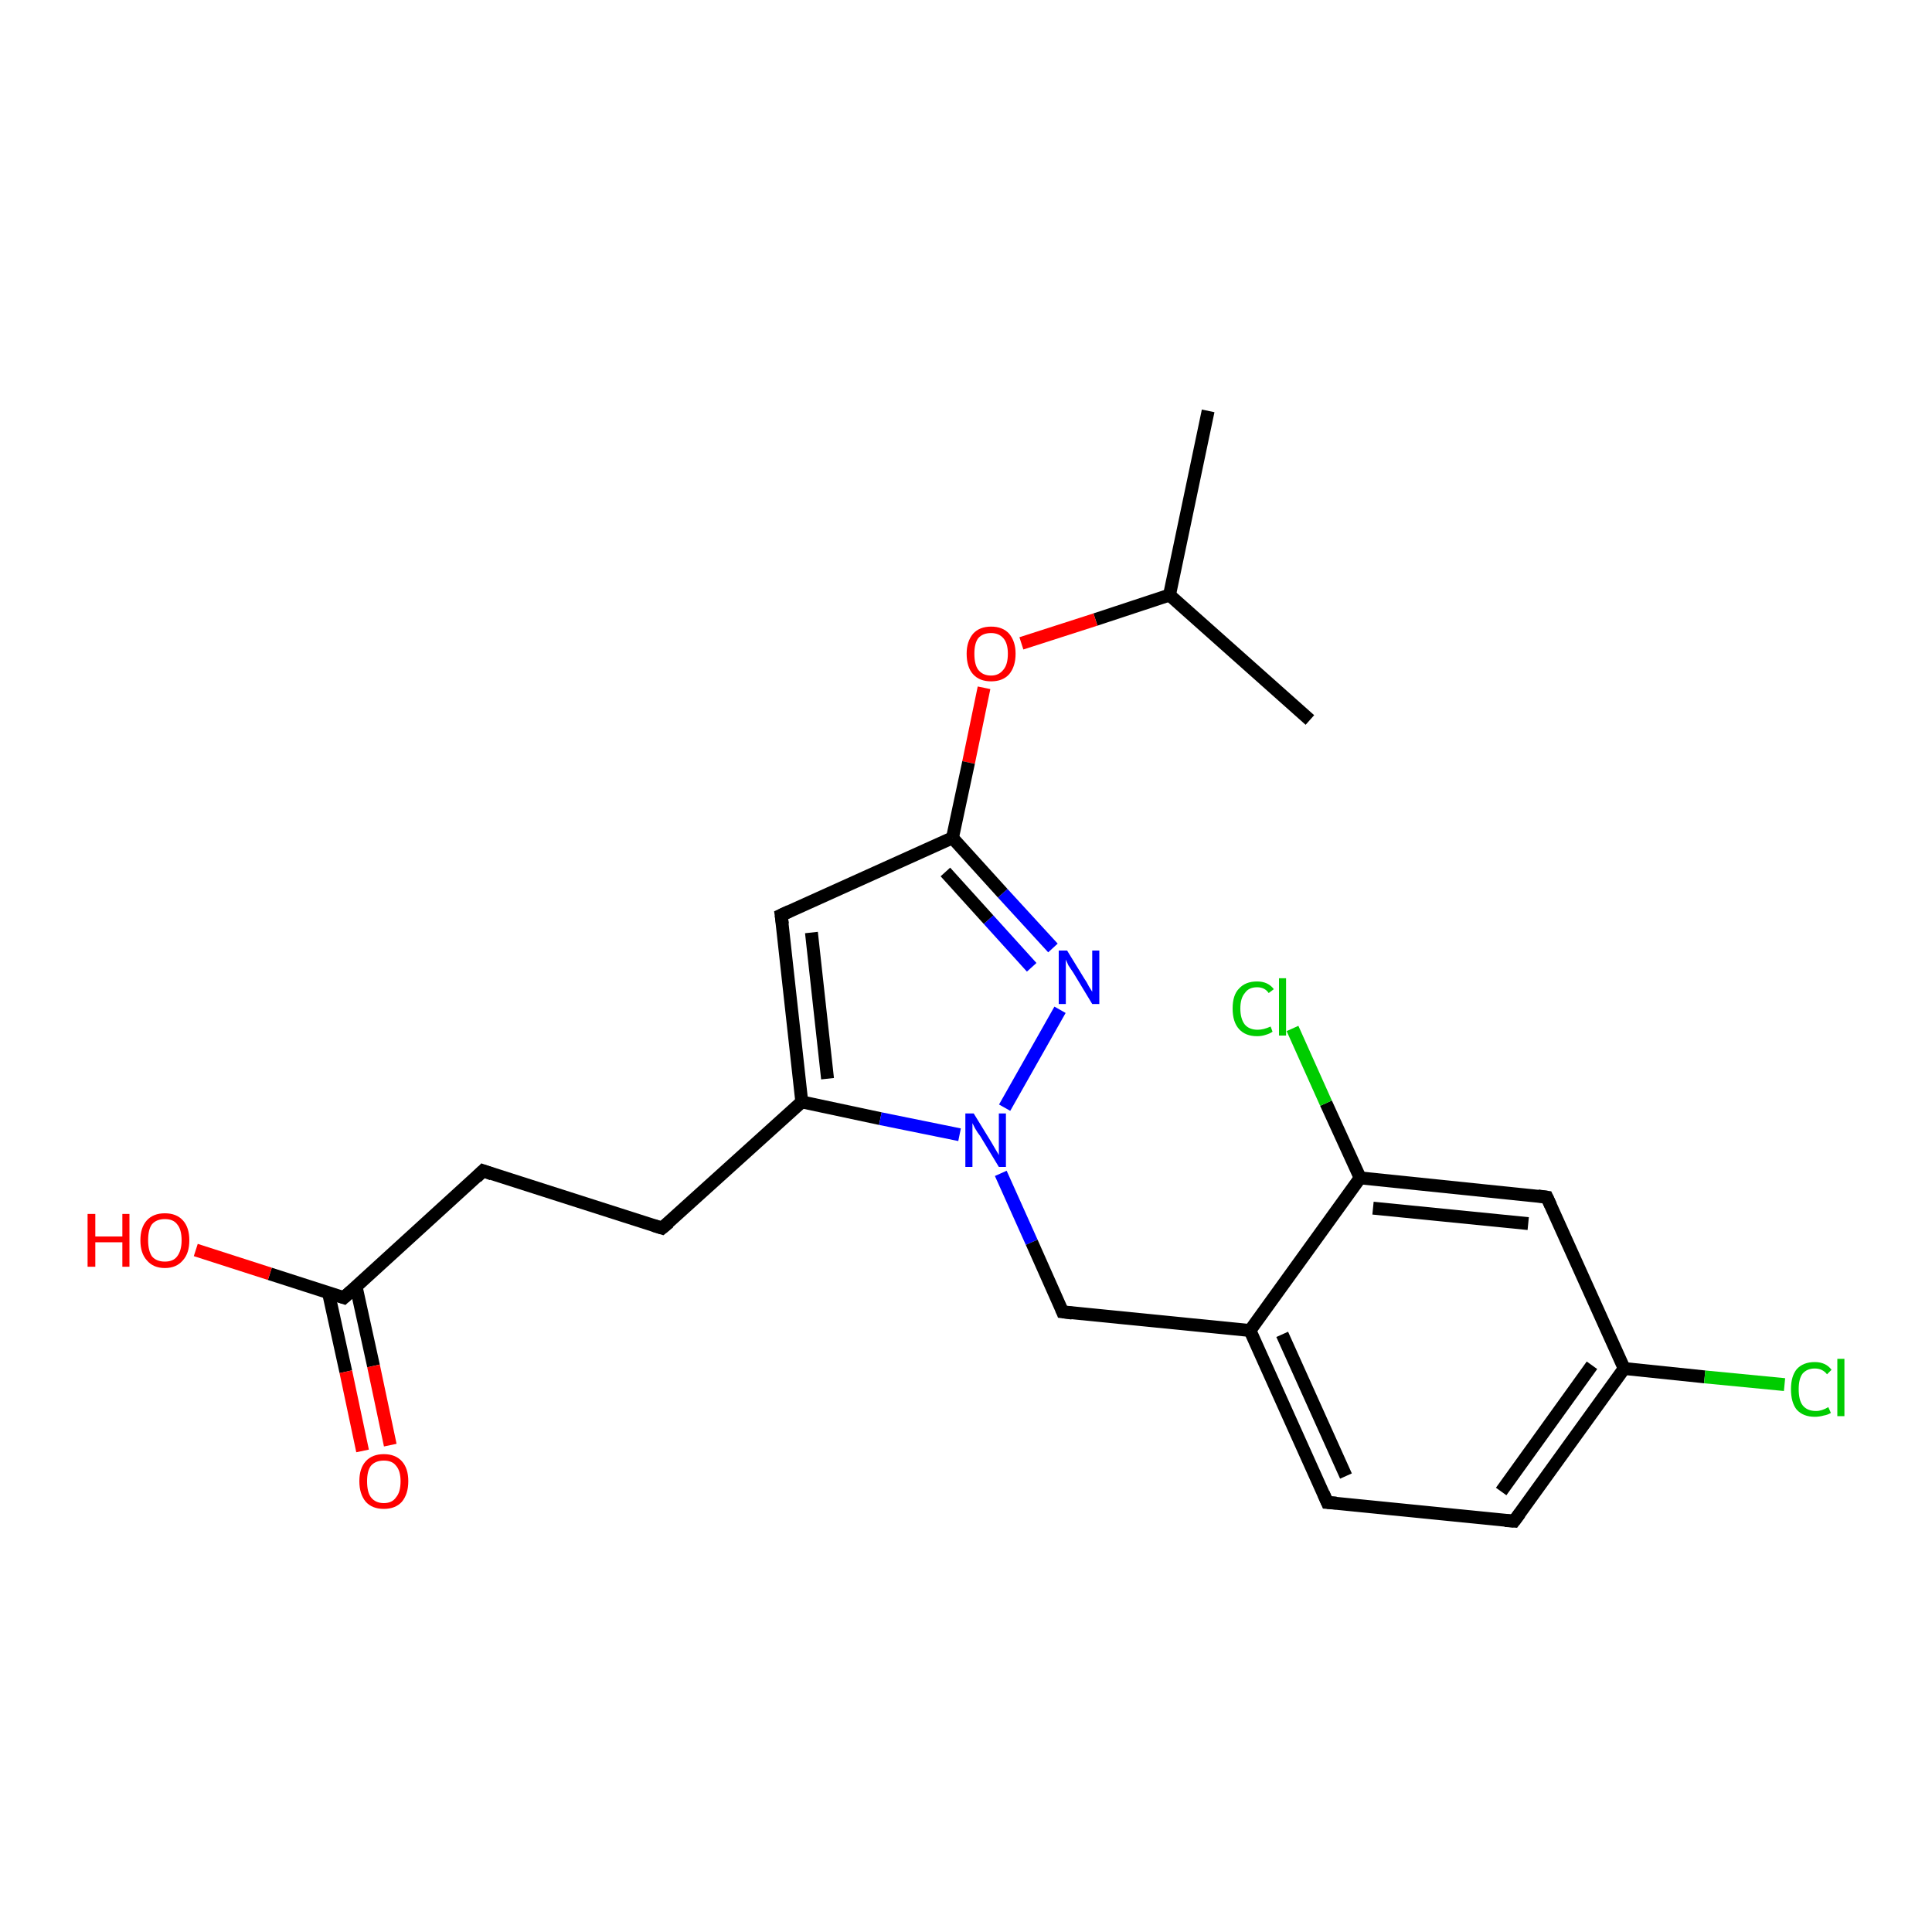 <?xml version='1.0' encoding='iso-8859-1'?>
<svg version='1.1' baseProfile='full'
              xmlns='http://www.w3.org/2000/svg'
                      xmlns:rdkit='http://www.rdkit.org/xml'
                      xmlns:xlink='http://www.w3.org/1999/xlink'
                  xml:space='preserve'
width='300px' height='300px' viewBox='0 0 300 300'>
<!-- END OF HEADER -->
<rect style='opacity:1.0;fill:#FFFFFF;stroke:none' width='300.0' height='300.0' x='0.0' y='0.0'> </rect>
<path class='bond-0 atom-0 atom-1' d='M 187.6,63.8 L 181.6,92.4' style='fill:none;fill-rule:evenodd;stroke:#000000;stroke-width:2.0px;stroke-linecap:butt;stroke-linejoin:miter;stroke-opacity:1' />
<path class='bond-1 atom-1 atom-2' d='M 181.6,92.4 L 203.4,111.8' style='fill:none;fill-rule:evenodd;stroke:#000000;stroke-width:2.0px;stroke-linecap:butt;stroke-linejoin:miter;stroke-opacity:1' />
<path class='bond-2 atom-1 atom-3' d='M 181.6,92.4 L 170.1,96.2' style='fill:none;fill-rule:evenodd;stroke:#000000;stroke-width:2.0px;stroke-linecap:butt;stroke-linejoin:miter;stroke-opacity:1' />
<path class='bond-2 atom-1 atom-3' d='M 170.1,96.2 L 158.6,99.9' style='fill:none;fill-rule:evenodd;stroke:#FF0000;stroke-width:2.0px;stroke-linecap:butt;stroke-linejoin:miter;stroke-opacity:1' />
<path class='bond-3 atom-3 atom-4' d='M 152.8,106.8 L 150.4,118.4' style='fill:none;fill-rule:evenodd;stroke:#FF0000;stroke-width:2.0px;stroke-linecap:butt;stroke-linejoin:miter;stroke-opacity:1' />
<path class='bond-3 atom-3 atom-4' d='M 150.4,118.4 L 147.9,130.1' style='fill:none;fill-rule:evenodd;stroke:#000000;stroke-width:2.0px;stroke-linecap:butt;stroke-linejoin:miter;stroke-opacity:1' />
<path class='bond-4 atom-4 atom-5' d='M 147.9,130.1 L 121.3,142.1' style='fill:none;fill-rule:evenodd;stroke:#000000;stroke-width:2.0px;stroke-linecap:butt;stroke-linejoin:miter;stroke-opacity:1' />
<path class='bond-5 atom-5 atom-6' d='M 121.3,142.1 L 124.5,171.1' style='fill:none;fill-rule:evenodd;stroke:#000000;stroke-width:2.0px;stroke-linecap:butt;stroke-linejoin:miter;stroke-opacity:1' />
<path class='bond-5 atom-5 atom-6' d='M 126.0,144.8 L 128.5,167.5' style='fill:none;fill-rule:evenodd;stroke:#000000;stroke-width:2.0px;stroke-linecap:butt;stroke-linejoin:miter;stroke-opacity:1' />
<path class='bond-6 atom-6 atom-7' d='M 124.5,171.1 L 102.8,190.7' style='fill:none;fill-rule:evenodd;stroke:#000000;stroke-width:2.0px;stroke-linecap:butt;stroke-linejoin:miter;stroke-opacity:1' />
<path class='bond-7 atom-7 atom-8' d='M 102.8,190.7 L 75.0,181.8' style='fill:none;fill-rule:evenodd;stroke:#000000;stroke-width:2.0px;stroke-linecap:butt;stroke-linejoin:miter;stroke-opacity:1' />
<path class='bond-8 atom-8 atom-9' d='M 75.0,181.8 L 53.4,201.5' style='fill:none;fill-rule:evenodd;stroke:#000000;stroke-width:2.0px;stroke-linecap:butt;stroke-linejoin:miter;stroke-opacity:1' />
<path class='bond-9 atom-9 atom-10' d='M 53.4,201.5 L 41.9,197.8' style='fill:none;fill-rule:evenodd;stroke:#000000;stroke-width:2.0px;stroke-linecap:butt;stroke-linejoin:miter;stroke-opacity:1' />
<path class='bond-9 atom-9 atom-10' d='M 41.9,197.8 L 30.4,194.1' style='fill:none;fill-rule:evenodd;stroke:#FF0000;stroke-width:2.0px;stroke-linecap:butt;stroke-linejoin:miter;stroke-opacity:1' />
<path class='bond-10 atom-9 atom-11' d='M 51.0,200.7 L 53.7,213.0' style='fill:none;fill-rule:evenodd;stroke:#000000;stroke-width:2.0px;stroke-linecap:butt;stroke-linejoin:miter;stroke-opacity:1' />
<path class='bond-10 atom-9 atom-11' d='M 53.7,213.0 L 56.3,225.3' style='fill:none;fill-rule:evenodd;stroke:#FF0000;stroke-width:2.0px;stroke-linecap:butt;stroke-linejoin:miter;stroke-opacity:1' />
<path class='bond-10 atom-9 atom-11' d='M 55.3,199.8 L 58.0,212.1' style='fill:none;fill-rule:evenodd;stroke:#000000;stroke-width:2.0px;stroke-linecap:butt;stroke-linejoin:miter;stroke-opacity:1' />
<path class='bond-10 atom-9 atom-11' d='M 58.0,212.1 L 60.6,224.4' style='fill:none;fill-rule:evenodd;stroke:#FF0000;stroke-width:2.0px;stroke-linecap:butt;stroke-linejoin:miter;stroke-opacity:1' />
<path class='bond-11 atom-6 atom-12' d='M 124.5,171.1 L 136.7,173.7' style='fill:none;fill-rule:evenodd;stroke:#000000;stroke-width:2.0px;stroke-linecap:butt;stroke-linejoin:miter;stroke-opacity:1' />
<path class='bond-11 atom-6 atom-12' d='M 136.7,173.7 L 149.0,176.2' style='fill:none;fill-rule:evenodd;stroke:#0000FF;stroke-width:2.0px;stroke-linecap:butt;stroke-linejoin:miter;stroke-opacity:1' />
<path class='bond-12 atom-12 atom-13' d='M 155.4,182.2 L 160.2,192.9' style='fill:none;fill-rule:evenodd;stroke:#0000FF;stroke-width:2.0px;stroke-linecap:butt;stroke-linejoin:miter;stroke-opacity:1' />
<path class='bond-12 atom-12 atom-13' d='M 160.2,192.9 L 165.0,203.7' style='fill:none;fill-rule:evenodd;stroke:#000000;stroke-width:2.0px;stroke-linecap:butt;stroke-linejoin:miter;stroke-opacity:1' />
<path class='bond-13 atom-13 atom-14' d='M 165.0,203.7 L 194.1,206.6' style='fill:none;fill-rule:evenodd;stroke:#000000;stroke-width:2.0px;stroke-linecap:butt;stroke-linejoin:miter;stroke-opacity:1' />
<path class='bond-14 atom-14 atom-15' d='M 194.1,206.6 L 206.1,233.3' style='fill:none;fill-rule:evenodd;stroke:#000000;stroke-width:2.0px;stroke-linecap:butt;stroke-linejoin:miter;stroke-opacity:1' />
<path class='bond-14 atom-14 atom-15' d='M 199.1,207.2 L 209.0,229.2' style='fill:none;fill-rule:evenodd;stroke:#000000;stroke-width:2.0px;stroke-linecap:butt;stroke-linejoin:miter;stroke-opacity:1' />
<path class='bond-15 atom-15 atom-16' d='M 206.1,233.3 L 235.1,236.2' style='fill:none;fill-rule:evenodd;stroke:#000000;stroke-width:2.0px;stroke-linecap:butt;stroke-linejoin:miter;stroke-opacity:1' />
<path class='bond-16 atom-16 atom-17' d='M 235.1,236.2 L 252.2,212.5' style='fill:none;fill-rule:evenodd;stroke:#000000;stroke-width:2.0px;stroke-linecap:butt;stroke-linejoin:miter;stroke-opacity:1' />
<path class='bond-16 atom-16 atom-17' d='M 233.1,231.6 L 247.2,212.0' style='fill:none;fill-rule:evenodd;stroke:#000000;stroke-width:2.0px;stroke-linecap:butt;stroke-linejoin:miter;stroke-opacity:1' />
<path class='bond-17 atom-17 atom-18' d='M 252.2,212.5 L 264.7,213.8' style='fill:none;fill-rule:evenodd;stroke:#000000;stroke-width:2.0px;stroke-linecap:butt;stroke-linejoin:miter;stroke-opacity:1' />
<path class='bond-17 atom-17 atom-18' d='M 264.7,213.8 L 277.1,215.0' style='fill:none;fill-rule:evenodd;stroke:#00CC00;stroke-width:2.0px;stroke-linecap:butt;stroke-linejoin:miter;stroke-opacity:1' />
<path class='bond-18 atom-17 atom-19' d='M 252.2,212.5 L 240.2,185.9' style='fill:none;fill-rule:evenodd;stroke:#000000;stroke-width:2.0px;stroke-linecap:butt;stroke-linejoin:miter;stroke-opacity:1' />
<path class='bond-19 atom-19 atom-20' d='M 240.2,185.9 L 211.2,182.9' style='fill:none;fill-rule:evenodd;stroke:#000000;stroke-width:2.0px;stroke-linecap:butt;stroke-linejoin:miter;stroke-opacity:1' />
<path class='bond-19 atom-19 atom-20' d='M 237.3,190.0 L 213.2,187.6' style='fill:none;fill-rule:evenodd;stroke:#000000;stroke-width:2.0px;stroke-linecap:butt;stroke-linejoin:miter;stroke-opacity:1' />
<path class='bond-20 atom-20 atom-21' d='M 211.2,182.9 L 205.9,171.3' style='fill:none;fill-rule:evenodd;stroke:#000000;stroke-width:2.0px;stroke-linecap:butt;stroke-linejoin:miter;stroke-opacity:1' />
<path class='bond-20 atom-20 atom-21' d='M 205.9,171.3 L 200.7,159.7' style='fill:none;fill-rule:evenodd;stroke:#00CC00;stroke-width:2.0px;stroke-linecap:butt;stroke-linejoin:miter;stroke-opacity:1' />
<path class='bond-21 atom-12 atom-22' d='M 156.0,172.0 L 164.6,156.8' style='fill:none;fill-rule:evenodd;stroke:#0000FF;stroke-width:2.0px;stroke-linecap:butt;stroke-linejoin:miter;stroke-opacity:1' />
<path class='bond-22 atom-22 atom-4' d='M 163.5,147.2 L 155.7,138.7' style='fill:none;fill-rule:evenodd;stroke:#0000FF;stroke-width:2.0px;stroke-linecap:butt;stroke-linejoin:miter;stroke-opacity:1' />
<path class='bond-22 atom-22 atom-4' d='M 155.7,138.7 L 147.9,130.1' style='fill:none;fill-rule:evenodd;stroke:#000000;stroke-width:2.0px;stroke-linecap:butt;stroke-linejoin:miter;stroke-opacity:1' />
<path class='bond-22 atom-22 atom-4' d='M 160.2,150.2 L 153.5,142.8' style='fill:none;fill-rule:evenodd;stroke:#0000FF;stroke-width:2.0px;stroke-linecap:butt;stroke-linejoin:miter;stroke-opacity:1' />
<path class='bond-22 atom-22 atom-4' d='M 153.5,142.8 L 146.8,135.4' style='fill:none;fill-rule:evenodd;stroke:#000000;stroke-width:2.0px;stroke-linecap:butt;stroke-linejoin:miter;stroke-opacity:1' />
<path class='bond-23 atom-20 atom-14' d='M 211.2,182.9 L 194.1,206.6' style='fill:none;fill-rule:evenodd;stroke:#000000;stroke-width:2.0px;stroke-linecap:butt;stroke-linejoin:miter;stroke-opacity:1' />
<path d='M 122.6,141.5 L 121.3,142.1 L 121.5,143.5' style='fill:none;stroke:#000000;stroke-width:2.0px;stroke-linecap:butt;stroke-linejoin:miter;stroke-opacity:1;' />
<path d='M 103.9,189.8 L 102.8,190.7 L 101.5,190.3' style='fill:none;stroke:#000000;stroke-width:2.0px;stroke-linecap:butt;stroke-linejoin:miter;stroke-opacity:1;' />
<path d='M 76.4,182.3 L 75.0,181.8 L 74.0,182.8' style='fill:none;stroke:#000000;stroke-width:2.0px;stroke-linecap:butt;stroke-linejoin:miter;stroke-opacity:1;' />
<path d='M 54.5,200.5 L 53.4,201.5 L 52.8,201.3' style='fill:none;stroke:#000000;stroke-width:2.0px;stroke-linecap:butt;stroke-linejoin:miter;stroke-opacity:1;' />
<path d='M 164.8,203.2 L 165.0,203.7 L 166.5,203.9' style='fill:none;stroke:#000000;stroke-width:2.0px;stroke-linecap:butt;stroke-linejoin:miter;stroke-opacity:1;' />
<path d='M 205.5,231.9 L 206.1,233.3 L 207.5,233.4' style='fill:none;stroke:#000000;stroke-width:2.0px;stroke-linecap:butt;stroke-linejoin:miter;stroke-opacity:1;' />
<path d='M 233.7,236.1 L 235.1,236.2 L 236.0,235.0' style='fill:none;stroke:#000000;stroke-width:2.0px;stroke-linecap:butt;stroke-linejoin:miter;stroke-opacity:1;' />
<path d='M 240.8,187.2 L 240.2,185.9 L 238.8,185.7' style='fill:none;stroke:#000000;stroke-width:2.0px;stroke-linecap:butt;stroke-linejoin:miter;stroke-opacity:1;' />
<path class='atom-3' d='M 150.1 101.5
Q 150.1 99.6, 151.1 98.4
Q 152.1 97.3, 153.9 97.3
Q 155.7 97.3, 156.7 98.4
Q 157.7 99.6, 157.7 101.5
Q 157.7 103.5, 156.7 104.7
Q 155.7 105.8, 153.9 105.8
Q 152.1 105.8, 151.1 104.7
Q 150.1 103.6, 150.1 101.5
M 153.9 104.9
Q 155.1 104.9, 155.8 104.0
Q 156.5 103.2, 156.5 101.5
Q 156.5 99.9, 155.8 99.1
Q 155.1 98.3, 153.9 98.3
Q 152.6 98.3, 151.9 99.1
Q 151.3 99.9, 151.3 101.5
Q 151.3 103.2, 151.9 104.0
Q 152.6 104.9, 153.9 104.9
' fill='#FF0000'/>
<path class='atom-10' d='M 13.6 188.5
L 14.8 188.5
L 14.8 192.0
L 19.0 192.0
L 19.0 188.5
L 20.1 188.5
L 20.1 196.7
L 19.0 196.7
L 19.0 192.9
L 14.8 192.9
L 14.8 196.7
L 13.6 196.7
L 13.6 188.5
' fill='#FF0000'/>
<path class='atom-10' d='M 21.8 192.6
Q 21.8 190.6, 22.8 189.5
Q 23.8 188.4, 25.6 188.4
Q 27.4 188.4, 28.4 189.5
Q 29.4 190.6, 29.4 192.6
Q 29.4 194.6, 28.4 195.7
Q 27.4 196.9, 25.6 196.9
Q 23.8 196.9, 22.8 195.7
Q 21.8 194.6, 21.8 192.6
M 25.6 195.9
Q 26.9 195.9, 27.5 195.1
Q 28.2 194.2, 28.2 192.6
Q 28.2 190.9, 27.5 190.1
Q 26.9 189.3, 25.6 189.3
Q 24.3 189.3, 23.6 190.1
Q 23.0 190.9, 23.0 192.6
Q 23.0 194.2, 23.6 195.1
Q 24.3 195.9, 25.6 195.9
' fill='#FF0000'/>
<path class='atom-11' d='M 55.8 230.0
Q 55.8 228.0, 56.8 226.9
Q 57.8 225.8, 59.6 225.8
Q 61.4 225.8, 62.4 226.9
Q 63.4 228.0, 63.4 230.0
Q 63.4 232.0, 62.4 233.2
Q 61.4 234.3, 59.6 234.3
Q 57.8 234.3, 56.8 233.2
Q 55.8 232.0, 55.8 230.0
M 59.6 233.4
Q 60.9 233.4, 61.5 232.5
Q 62.2 231.7, 62.2 230.0
Q 62.2 228.4, 61.5 227.6
Q 60.9 226.8, 59.6 226.8
Q 58.3 226.8, 57.6 227.6
Q 57.0 228.4, 57.0 230.0
Q 57.0 231.7, 57.6 232.5
Q 58.3 233.4, 59.6 233.4
' fill='#FF0000'/>
<path class='atom-12' d='M 151.2 172.9
L 153.9 177.3
Q 154.2 177.8, 154.6 178.5
Q 155.1 179.3, 155.1 179.4
L 155.1 172.9
L 156.2 172.9
L 156.2 181.2
L 155.1 181.2
L 152.2 176.4
Q 151.8 175.9, 151.4 175.2
Q 151.1 174.6, 151.0 174.4
L 151.0 181.2
L 149.9 181.2
L 149.9 172.9
L 151.2 172.9
' fill='#0000FF'/>
<path class='atom-18' d='M 278.1 215.7
Q 278.1 213.7, 279.0 212.6
Q 280.0 211.5, 281.8 211.5
Q 283.5 211.5, 284.4 212.7
L 283.7 213.4
Q 283.0 212.5, 281.8 212.5
Q 280.6 212.5, 279.9 213.3
Q 279.3 214.1, 279.3 215.7
Q 279.3 217.4, 279.9 218.2
Q 280.6 219.1, 282.0 219.1
Q 282.9 219.1, 283.9 218.5
L 284.3 219.4
Q 283.8 219.7, 283.2 219.8
Q 282.5 220.0, 281.8 220.0
Q 280.0 220.0, 279.0 218.9
Q 278.1 217.8, 278.1 215.7
' fill='#00CC00'/>
<path class='atom-18' d='M 285.3 211.0
L 286.4 211.0
L 286.4 219.9
L 285.3 219.9
L 285.3 211.0
' fill='#00CC00'/>
<path class='atom-21' d='M 191.4 156.6
Q 191.4 154.5, 192.4 153.5
Q 193.4 152.4, 195.2 152.4
Q 196.9 152.4, 197.8 153.6
L 197.0 154.2
Q 196.4 153.3, 195.2 153.3
Q 193.9 153.3, 193.3 154.2
Q 192.6 155.0, 192.6 156.6
Q 192.6 158.2, 193.3 159.1
Q 194.0 159.9, 195.3 159.9
Q 196.2 159.9, 197.3 159.4
L 197.6 160.2
Q 197.2 160.5, 196.5 160.7
Q 195.9 160.9, 195.2 160.9
Q 193.4 160.9, 192.4 159.8
Q 191.4 158.7, 191.4 156.6
' fill='#00CC00'/>
<path class='atom-21' d='M 198.6 151.9
L 199.7 151.9
L 199.7 160.8
L 198.6 160.8
L 198.6 151.9
' fill='#00CC00'/>
<path class='atom-22' d='M 165.7 147.6
L 168.4 152.0
Q 168.7 152.4, 169.1 153.2
Q 169.6 154.0, 169.6 154.0
L 169.6 147.6
L 170.7 147.6
L 170.7 155.9
L 169.6 155.9
L 166.7 151.1
Q 166.3 150.5, 165.9 149.9
Q 165.6 149.2, 165.5 149.0
L 165.5 155.9
L 164.4 155.9
L 164.4 147.6
L 165.7 147.6
' fill='#0000FF'/>
</svg>
